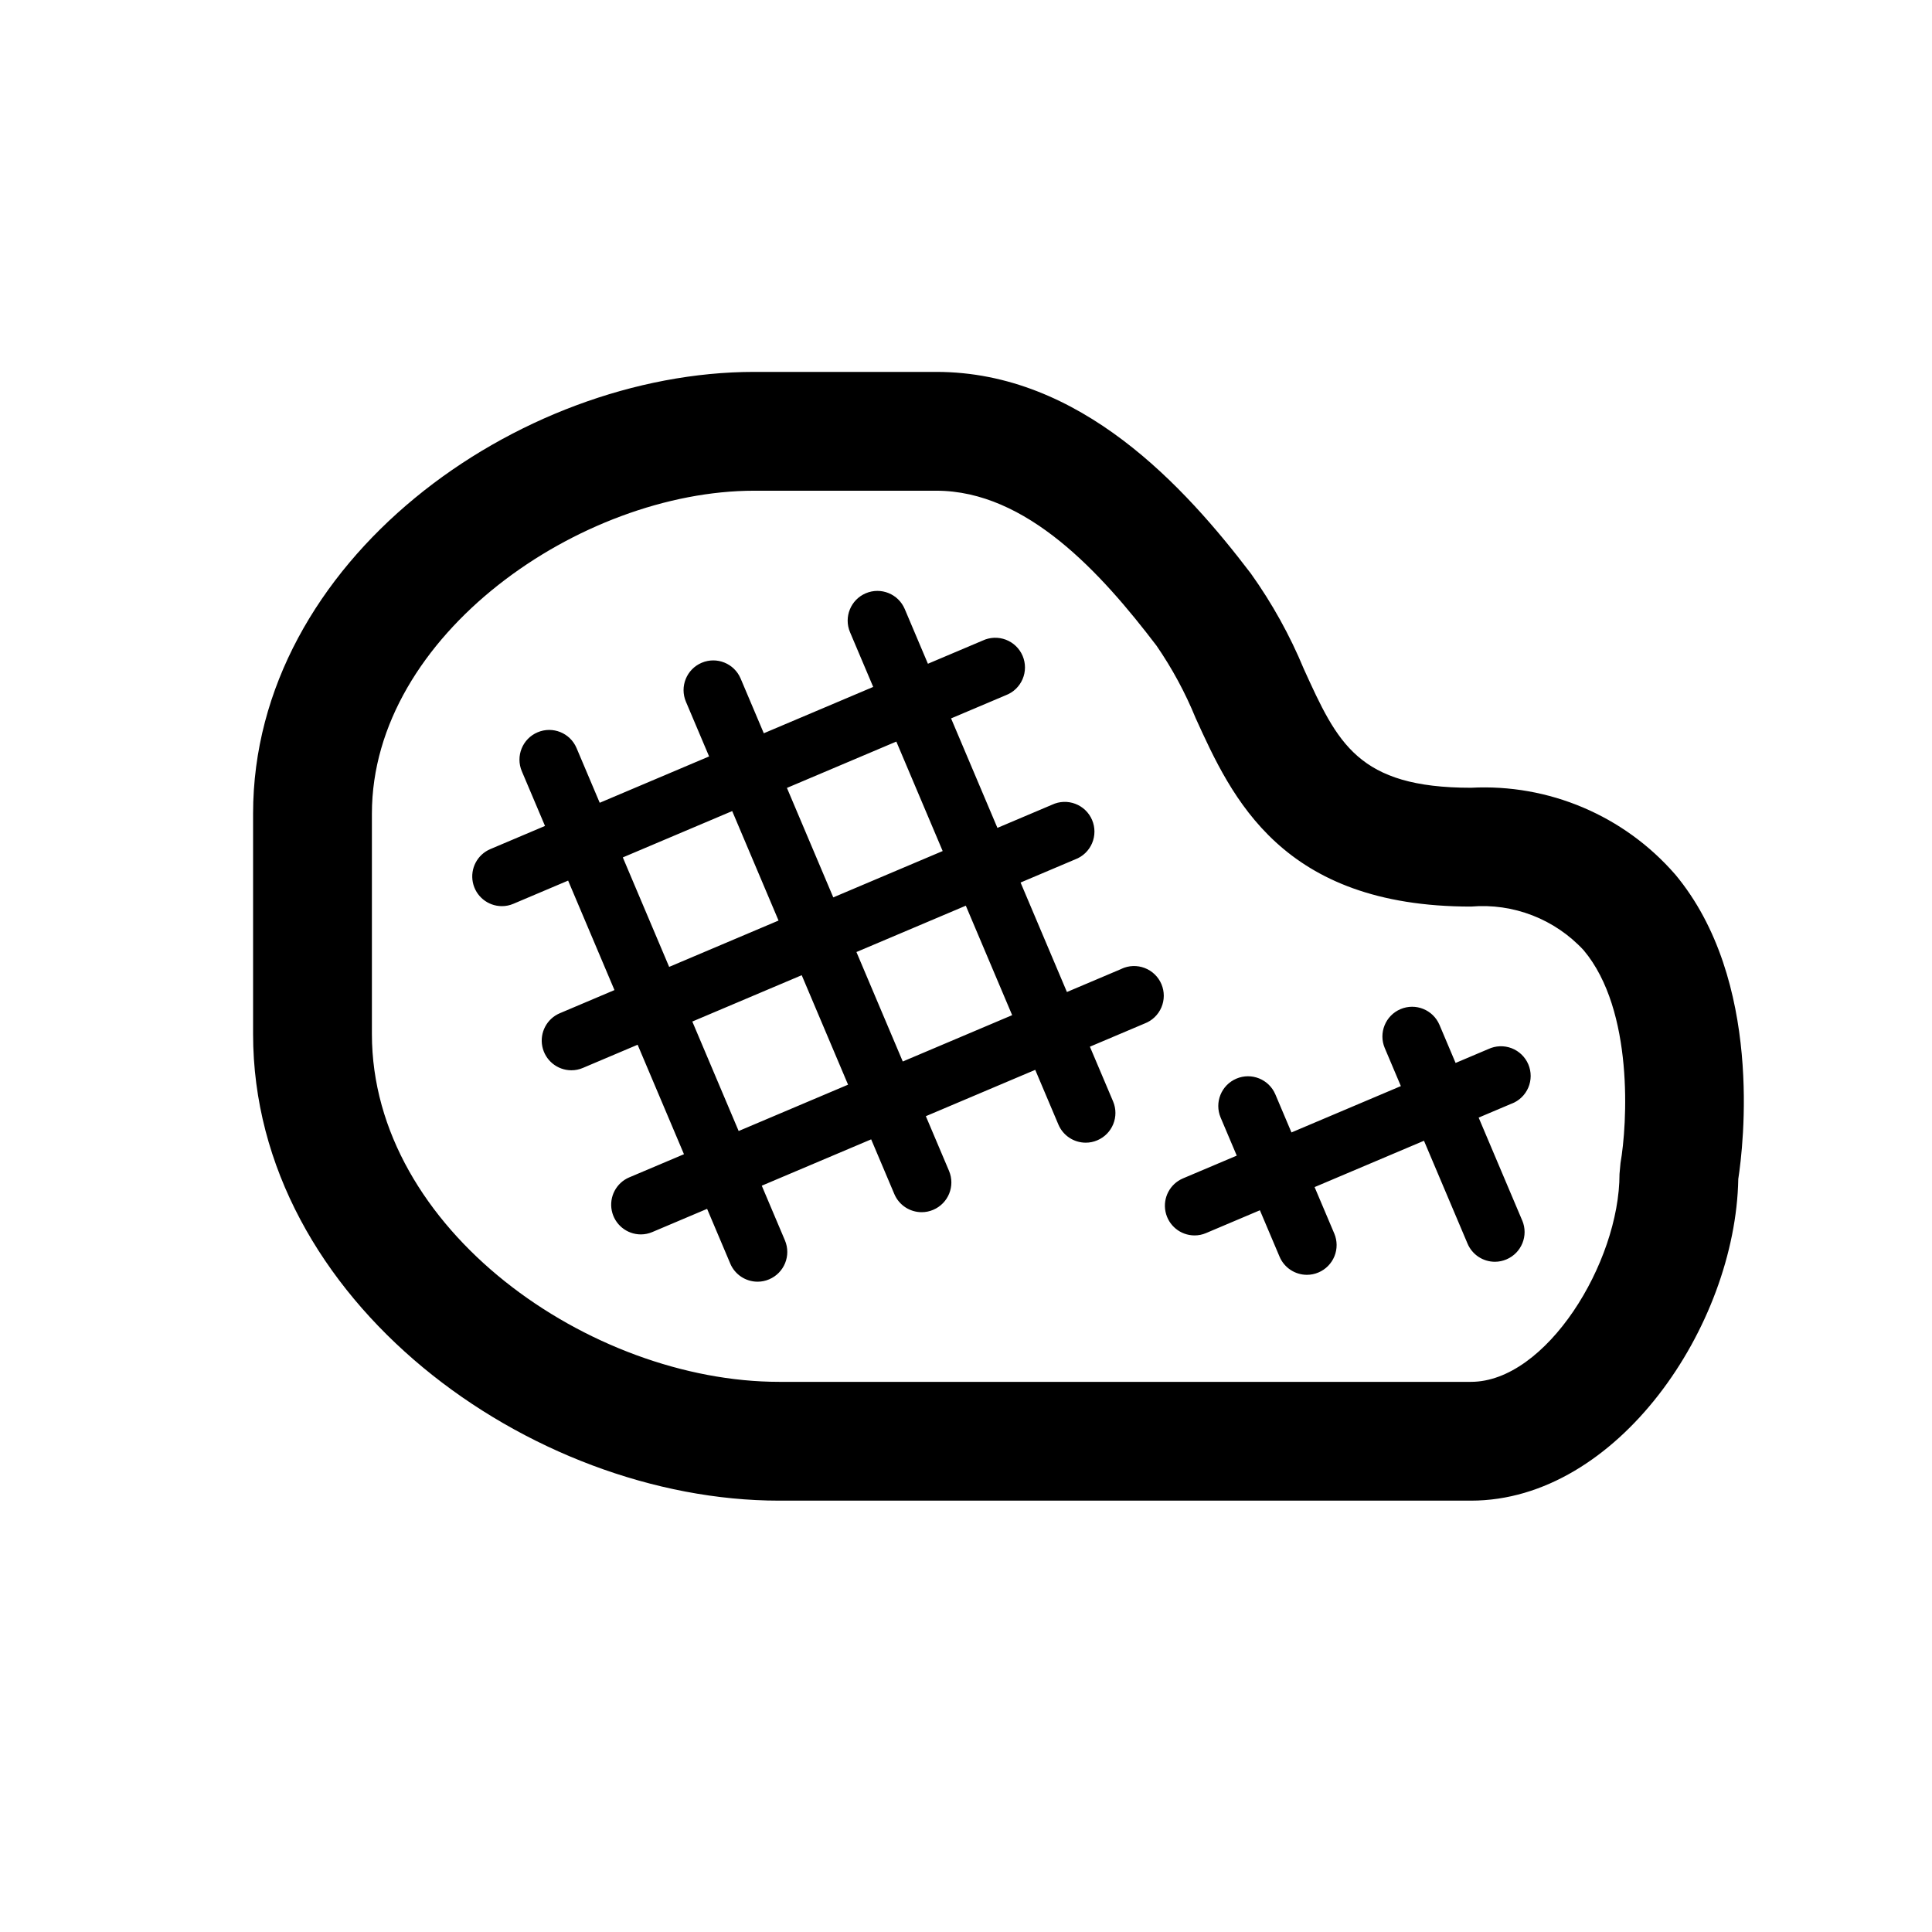<?xml version="1.0" encoding="UTF-8"?>
<!-- Uploaded to: ICON Repo, www.iconrepo.com, Generator: ICON Repo Mixer Tools -->
<svg fill="#000000" width="800px" height="800px" version="1.1" viewBox="144 144 512 512" xmlns="http://www.w3.org/2000/svg">
 <path d="m587.93 375.72c-13.539-15.57-33.496-24.039-54.102-22.957-29.98 0-35.371-11.84-44.297-31.473-3.703-8.934-8.41-17.418-14.031-25.293-17.465-22.938-45.113-53.441-83.371-53.441h-48.238c-62.699 0-132.82 50.066-132.82 117.06v58.41c0 70.773 73.602 123.66 139.41 123.66h183.35c38.793 0 70.125-46.289 70.832-85.238 1.344-8.719 6.672-52.691-16.73-80.734zm-14.484 76.566-0.258 2.812c0 23.555-19.457 55.105-39.359 55.105h-183.35c-49.906 0-107.92-40.266-107.92-92.172v-58.41c0-47.402 55.434-85.578 101.33-85.578h48.238c24.008 0 43.781 21.926 58.324 41.02h0.004c4.156 6.027 7.648 12.488 10.414 19.266 9.578 21.062 22.703 49.922 72.957 49.922 11.215-0.957 22.242 3.32 29.879 11.594 13.355 15.914 11.547 46.172 9.734 56.441zm-132.21-51.535-14.492 6.141-12.281-29.012 14.492-6.141h0.004c2.004-0.758 3.609-2.301 4.449-4.269s0.844-4.195 0.008-6.164c-0.832-1.973-2.438-3.519-4.438-4.281-1.996-0.766-4.223-0.684-6.16 0.23l-14.492 6.141-12.281-29.012 14.5-6.141c2.004-0.758 3.609-2.301 4.449-4.269 0.844-1.965 0.848-4.191 0.012-6.164-0.836-1.969-2.438-3.516-4.438-4.281-2-0.762-4.227-0.68-6.16 0.23l-14.5 6.141-6.141-14.504c-1.699-4.004-6.32-5.875-10.324-4.176-4.004 1.699-5.871 6.32-4.176 10.324l6.141 14.496-28.992 12.281-6.141-14.504c-1.699-4.004-6.32-5.875-10.324-4.176-4.004 1.699-5.871 6.324-4.172 10.324l6.141 14.496-28.988 12.281-6.141-14.504c-1.699-4.004-6.32-5.871-10.324-4.172-4.004 1.695-5.875 6.32-4.176 10.324l6.141 14.492-14.496 6.141c-3.438 1.465-5.371 5.144-4.629 8.809 0.742 3.66 3.957 6.297 7.695 6.305 1.055 0.004 2.098-0.211 3.066-0.629l14.492-6.141 12.281 29.012-14.492 6.141c-3.438 1.465-5.371 5.144-4.629 8.809 0.742 3.66 3.957 6.297 7.695 6.305 1.055 0.004 2.102-0.211 3.07-0.629l14.492-6.141 12.281 29.012-14.5 6.141-0.004-0.004c-3.438 1.465-5.371 5.148-4.629 8.809 0.746 3.664 3.961 6.301 7.699 6.309 1.055 0 2.098-0.215 3.066-0.633l14.5-6.141 6.141 14.504-0.004 0.004c1.234 2.906 4.086 4.797 7.242 4.797 1.055 0.004 2.102-0.211 3.066-0.629 4.004-1.695 5.875-6.312 4.184-10.316l-6.141-14.496 28.992-12.281 6.141 14.504c1.234 2.906 4.086 4.797 7.242 4.797 1.055 0.004 2.098-0.211 3.066-0.629 4.004-1.695 5.875-6.312 4.184-10.316l-6.141-14.496 28.988-12.281 6.141 14.504c1.23 2.906 4.082 4.797 7.242 4.797 1.055 0.004 2.098-0.211 3.066-0.629 4.004-1.695 5.875-6.312 4.18-10.316l-6.141-14.492 14.496-6.141c2.004-0.762 3.609-2.301 4.449-4.269 0.844-1.969 0.844-4.195 0.012-6.164-0.836-1.973-2.438-3.519-4.438-4.281-2-0.766-4.227-0.684-6.164 0.227zm-59.699-60.227 12.281 29.012-28.992 12.281-12.281-29.012zm-72.484 30.699 28.988-12.281 12.281 29.012-28.988 12.281zm30.699 72.508-12.281-29.012 28.992-12.281 12.281 29.012zm43.492-18.422-12.281-29.012 28.988-12.281 12.281 29.012zm161.29 11.191-8.676 3.676 11.543 27.258h0.008c1.695 4.004-0.18 8.625-4.184 10.316-0.969 0.418-2.012 0.633-3.066 0.633-3.156-0.004-6.008-1.891-7.242-4.801l-11.547-27.27-28.988 12.281 5.211 12.301h0.004c0.812 1.926 0.828 4.094 0.043 6.027-0.785 1.934-2.305 3.477-4.227 4.293-0.969 0.414-2.016 0.629-3.07 0.629-3.156-0.004-6.008-1.891-7.242-4.797l-5.215-12.312-14.258 6.039c-0.969 0.418-2.012 0.633-3.066 0.629-3.738-0.008-6.953-2.644-7.695-6.305-0.746-3.664 1.191-7.344 4.629-8.809l14.254-6.035-4.269-10.078c-1.695-4.004 0.172-8.625 4.176-10.324 4.004-1.699 8.625 0.172 10.324 4.172l4.269 10.086 28.992-12.281-4.266-10.078v0.004c-1.695-4.004 0.172-8.625 4.176-10.324 4.004-1.699 8.625 0.172 10.324 4.176l4.269 10.086 8.676-3.676c1.938-0.91 4.16-0.992 6.16-0.23 2 0.766 3.602 2.312 4.438 4.281 0.836 1.973 0.832 4.199-0.008 6.164-0.84 1.969-2.449 3.512-4.449 4.269z"/>
</svg>